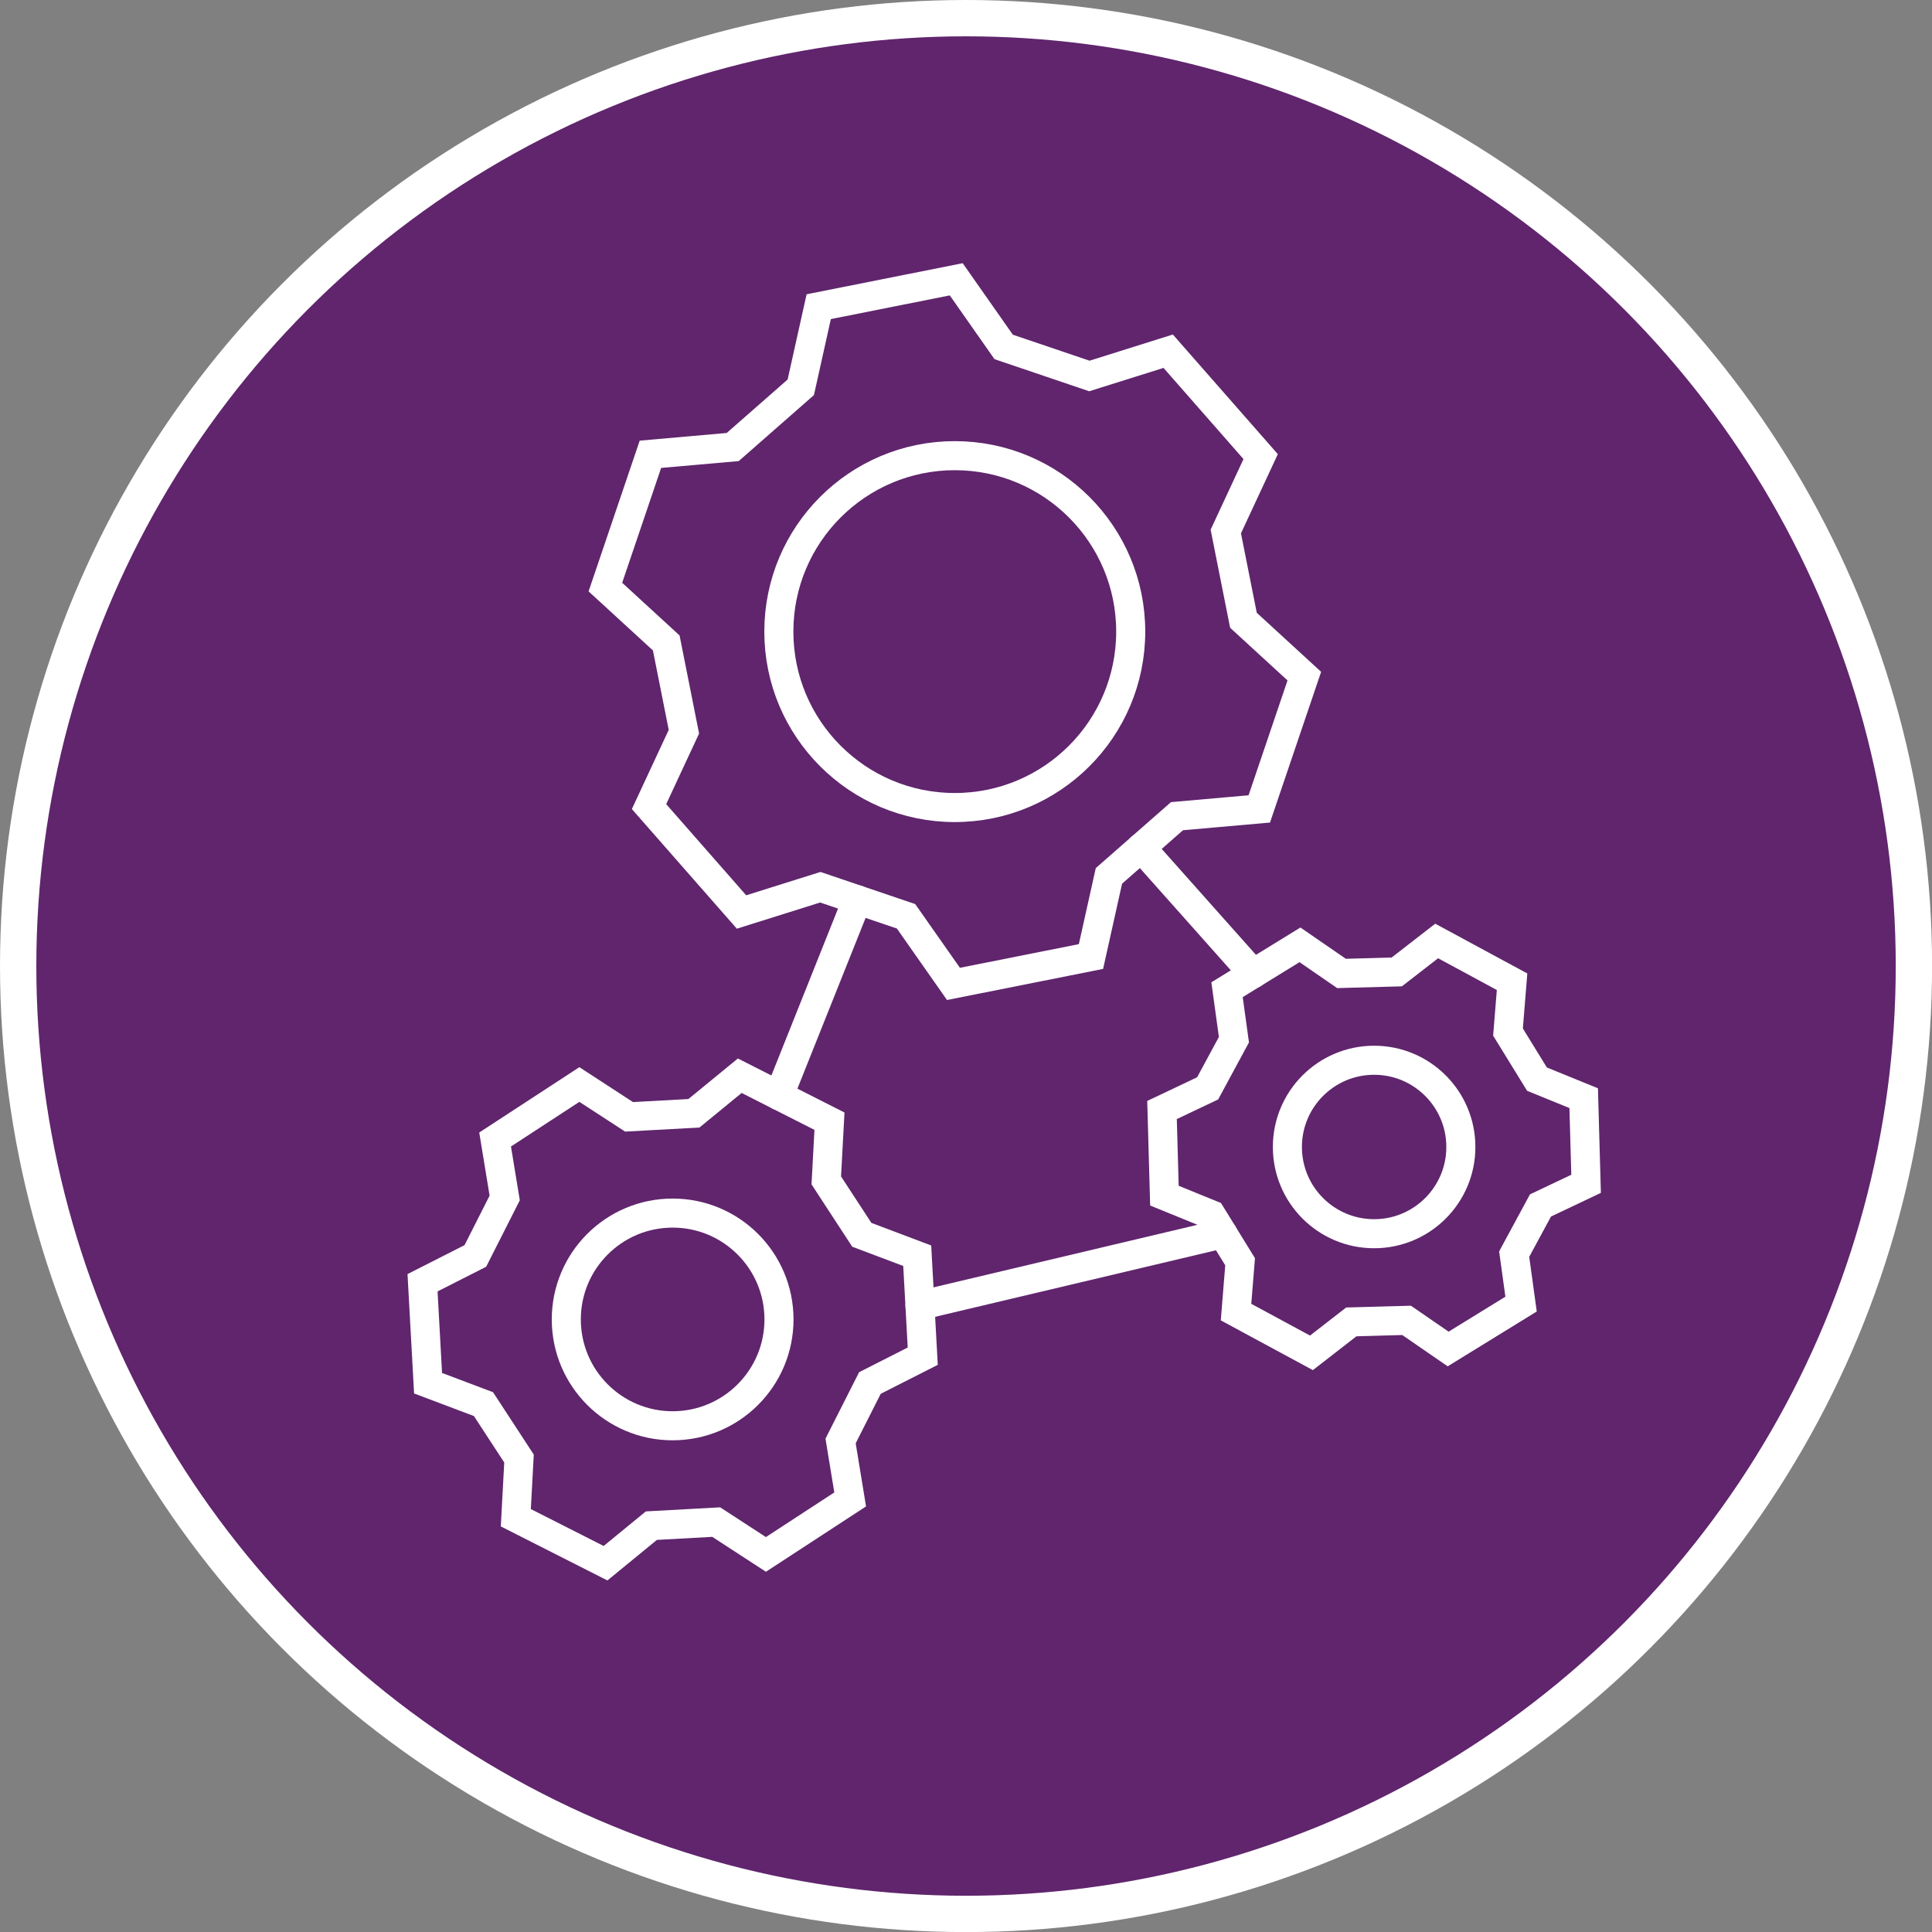 <?xml version="1.0" encoding="UTF-8"?> <svg xmlns="http://www.w3.org/2000/svg" id="Layer_2" data-name="Layer 2" viewBox="0 0 265.97 265.97"><rect x="0" y="0" width="265.97" height="265.97" fill="#808080" stroke="none"/><defs><style> .cls-1 { fill: #60256d; stroke-width: 5px; } .cls-1, .cls-2 { stroke: #fff; stroke-miterlimit: 10; } .cls-2 { fill: none; stroke-linecap: round; stroke-width: 4px; } </style></defs><g id="Pijler_3" data-name="Pijler 3"><circle class="cls-1" cx="132.99" cy="132.99" r="130.49"></circle><circle class="cls-2" cx="131.44" cy="86.95" r="24.22"></circle><path class="cls-2" d="m131.64,38.45l6.53,9.31c4.35,1.48,7.45,2.53,11.8,4l10.85-3.41c6.05,6.89,6.68,7.62,12.73,14.51l-4.8,10.31c.9,4.51,1.53,7.71,2.43,12.22l8.38,7.69c-2.95,8.68-3.26,9.6-6.2,18.28l-11.33,1c-3.46,3.03-5.91,5.18-9.37,8.22l-2.47,11.1c-8.99,1.79-9.94,1.98-18.93,3.77l-6.53-9.31c-4.35-1.48-7.45-2.53-11.8-4l-10.85,3.41c-6.05-6.89-6.68-7.62-12.73-14.51l4.8-10.31c-.9-4.51-1.53-7.71-2.43-12.22l-8.38-7.69c2.95-8.68,3.26-9.6,6.2-18.28l11.33-1c3.46-3.03,5.91-5.18,9.37-8.22l2.47-11.1c8.99-1.79,9.94-1.98,18.93-3.77Z"></path><circle class="cls-2" cx="92.6" cy="181.64" r="14.64"></circle><path class="cls-2" d="m114.19,154.35l-.44,8.15c1.8,2.76,3.08,4.72,4.89,7.49l7.63,2.88c.36,6.57.4,7.26.76,13.83l-7.27,3.69c-1.49,2.94-2.55,5.03-4.04,7.98l1.32,8.05c-5.51,3.6-6.09,3.97-11.6,7.57l-6.84-4.45c-3.29.18-5.63.31-8.93.49l-6.31,5.17c-5.87-2.97-6.49-3.29-12.35-6.26l.44-8.15c-1.8-2.76-3.08-4.72-4.89-7.49l-7.63-2.88c-.36-6.57-.4-7.26-.76-13.83l7.27-3.69c1.49-2.94,2.55-5.03,4.04-7.98l-1.32-8.05c5.51-3.6,6.09-3.97,11.6-7.57l6.84,4.45c3.29-.18,5.63-.31,8.93-.49l6.31-5.17c5.87,2.97,6.49,3.29,12.35,6.26Z"></path><circle class="cls-2" cx="189.17" cy="157.9" r="11.94"></circle><path class="cls-2" d="m208.16,135.15l-.56,6.93,3.99,6.48,6.43,2.62c.16,5.6.17,6.19.33,11.79l-6.28,2.98c-1.34,2.47-2.28,4.23-3.62,6.7l.95,6.88c-4.77,2.94-5.27,3.25-10.04,6.18l-5.72-3.94c-2.81.08-4.8.14-7.61.21l-5.49,4.26c-4.93-2.66-5.45-2.94-10.38-5.61l.56-6.93-3.99-6.48-6.43-2.62-.33-11.79,6.28-2.98c1.34-2.47,2.28-4.23,3.62-6.7l-.95-6.88c4.77-2.94,5.27-3.25,10.04-6.18l5.72,3.94c2.81-.08,4.8-.14,7.61-.21l5.49-4.26c4.93,2.66,5.45,2.94,10.38,5.61Z"></path><line class="cls-2" x1="107.24" y1="150.83" x2="118.01" y2="123.86"></line><line class="cls-2" x1="157.09" y1="116.69" x2="172.53" y2="134.04"></line><line class="cls-2" x1="126.65" y1="179.72" x2="168.35" y2="169.84"></line></g></svg> 